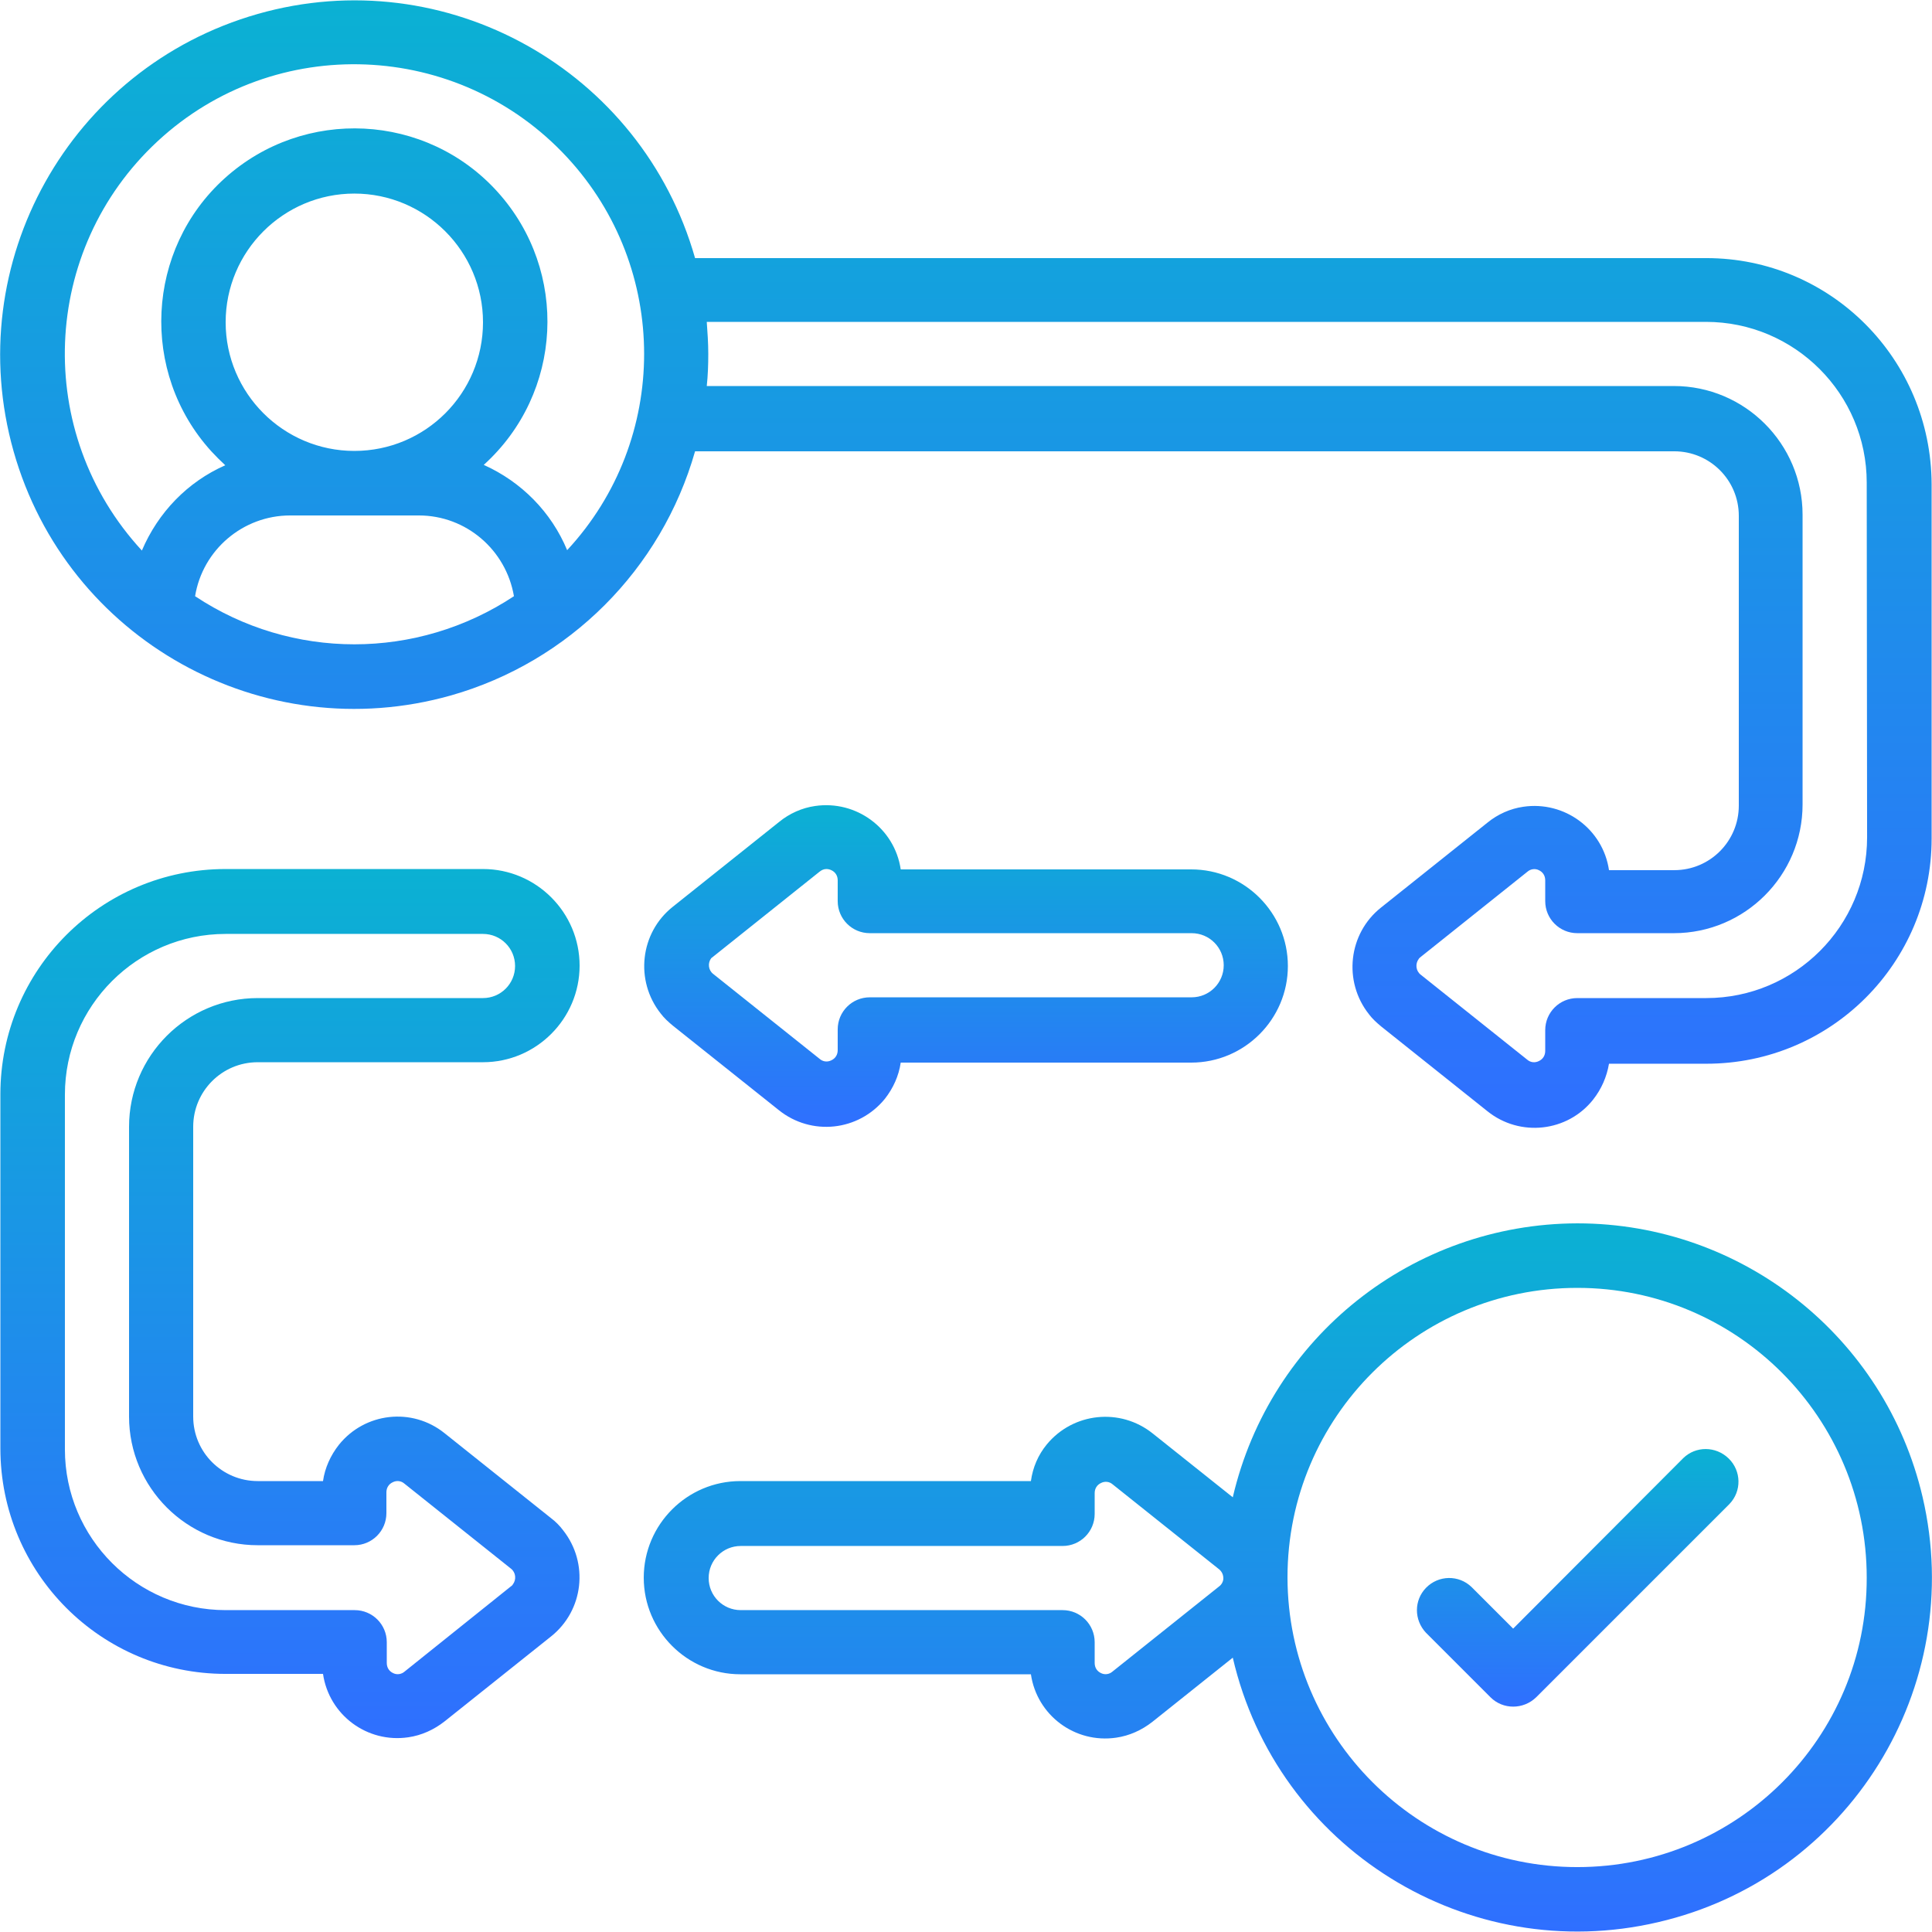<?xml version="1.0" encoding="UTF-8"?> <svg xmlns="http://www.w3.org/2000/svg" xmlns:xlink="http://www.w3.org/1999/xlink" version="1.1" id="Capa_1" x="0px" y="0px" viewBox="0 0 512 512" style="enable-background:new 0 0 512 512;" xml:space="preserve"> <style type="text/css"> .st0{fill:url(#SVGID_1_);} .st1{fill:url(#SVGID_2_);} .st2{fill:url(#SVGID_3_);} .st3{fill:url(#SVGID_4_);} .st4{fill:url(#SVGID_5_);} .st5{fill:url(#_015-data_center_1_);} </style> <g> <linearGradient id="SVGID_1_" gradientUnits="userSpaceOnUse" x1="255.931" y1="298.593" x2="255.931" y2="9.632011e-02"> <stop offset="0" style="stop-color:#2F6FFF"></stop> <stop offset="1" style="stop-color:#0BB1D3"></stop> </linearGradient> <path class="st0" d="M452.2,68.4h-268C170,18.5,118.1-10.5,68.3,3.7s-78.8,66-64.7,115.9s66,78.8,115.9,64.7 c31.3-8.9,55.8-33.4,64.7-64.7h259.5c9.4,0,17.1,7.6,17.1,17.1v76.8c0,9.4-7.6,17.1-17.1,17.1h-17.3c-1.6-10.9-11.8-18.4-22.7-16.8 c-3.5,0.5-6.8,2-9.5,4.2l-28.2,22.5c-8.7,6.9-10.1,19.6-3.2,28.3c0.9,1.2,2,2.2,3.2,3.2l28.2,22.5c8.6,6.9,21.2,5.5,28-3.1 c2.2-2.8,3.6-6,4.2-9.5h25.8c33,0,59.7-26.7,59.7-59.7v-93.8C511.8,95.1,485.1,68.4,452.2,68.4L452.2,68.4z M51.7,158 c2-12.3,12.7-21.4,25.2-21.4H111c12.5,0,23.1,9.1,25.2,21.4C110.5,175,77.3,175,51.7,158L51.7,158z M93.9,119.5 c-18.8,0-34.1-15.3-34.1-34.1s15.3-34.1,34.1-34.1S128,66.6,128,85.4S112.8,119.5,93.9,119.5z M150.3,145.8 c-4.2-10.1-12.1-18.1-22.1-22.6c21-19,22.6-51.3,3.7-72.3s-51.3-22.6-72.3-3.7S37,98.7,56,119.6c1.2,1.3,2.4,2.5,3.7,3.7 c-10,4.4-17.8,12.5-22.1,22.6C8.8,114.7,10.7,66.2,41.8,37.4s79.7-26.8,108.5,4.3C177.5,71.1,177.5,116.5,150.3,145.8L150.3,145.8z M494.8,221.9c0,23.5-19.1,42.6-42.6,42.6H418c-4.7,0-8.5,3.8-8.5,8.5v5.5c0,1.2-0.6,2.2-1.7,2.7c-1,0.5-2.2,0.4-3.1-0.4 l-28.2-22.5c-1.3-1-1.5-2.9-0.5-4.2c0.1-0.2,0.3-0.3,0.5-0.5l28.3-22.6c0.8-0.7,2-0.9,3-0.4c1.1,0.5,1.7,1.5,1.7,2.7v5.5 c0,4.7,3.8,8.5,8.5,8.5h25.6c18.8,0,34.1-15.3,34.1-34.1v-76.8c0-18.8-15.3-34.1-34.1-34.1H187.3c0.3-2.8,0.4-5.6,0.4-8.5 c0-2.9-0.2-5.7-0.4-8.5h264.8c23.5,0,42.6,19.1,42.6,42.6L494.8,221.9L494.8,221.9z"></path> <linearGradient id="SVGID_2_" gradientUnits="userSpaceOnUse" x1="76.865" y1="460.696" x2="76.865" y2="230.414"> <stop offset="0" style="stop-color:#2F6FFF"></stop> <stop offset="1" style="stop-color:#0BB1D3"></stop> </linearGradient> <path class="st1" d="M59.8,443.6h25.8c1.6,10.9,11.7,18.4,22.6,16.8c3.5-0.5,6.8-2,9.6-4.2l28.2-22.5c8.7-6.9,10.1-19.5,3.2-28.2 c-0.9-1.2-2-2.3-3.2-3.2l-28.2-22.5c-8.6-6.9-21.1-5.5-28,3.1c-2.2,2.8-3.7,6.1-4.2,9.6H68.3c-9.4,0-17.1-7.6-17.1-17.1v-76.8 c0-9.4,7.6-17.1,17.1-17.1H128c14.1,0,25.6-11.5,25.6-25.6c0-14.1-11.5-25.6-25.6-25.6H59.8c-33,0-59.7,26.7-59.7,59.7v93.8 C0.1,416.9,26.8,443.6,59.8,443.6L59.8,443.6z M17.2,290.1c0-23.5,19.1-42.6,42.6-42.6H128c4.7,0,8.5,3.8,8.5,8.5 c0,4.7-3.8,8.5-8.5,8.5H68.3c-18.8,0-34.1,15.3-34.1,34.1v76.8c0,18.8,15.3,34.1,34.1,34.1h25.6c4.7,0,8.5-3.8,8.5-8.5v-5.5 c0-1.2,0.6-2.2,1.7-2.7c1-0.5,2.2-0.4,3.1,0.4l28.2,22.5c1.3,1,1.5,2.9,0.5,4.2c-0.1,0.2-0.3,0.4-0.5,0.5L107.2,443 c-0.8,0.7-2,0.9-3,0.4c-1.1-0.5-1.7-1.5-1.7-2.7v-5.5c0-4.7-3.8-8.5-8.5-8.5H59.8c-23.5,0-42.6-19.1-42.6-42.6L17.2,290.1 L17.2,290.1z"></path> <linearGradient id="SVGID_3_" gradientUnits="userSpaceOnUse" x1="255.998" y1="298.631" x2="255.998" y2="213.405"> <stop offset="0" style="stop-color:#2F6FFF"></stop> <stop offset="1" style="stop-color:#0BB1D3"></stop> </linearGradient> <path class="st2" d="M206.4,294.2c8.6,6.9,21.1,5.6,28.1-3c2.2-2.8,3.7-6.1,4.2-9.6h77c14.1,0,25.6-11.5,25.6-25.6 c0-14.1-11.5-25.6-25.6-25.6h-77c-1.6-10.9-11.8-18.4-22.7-16.8c-3.5,0.5-6.8,2-9.5,4.2l-28.2,22.5c-8.7,6.9-10.1,19.6-3.2,28.3 c0.9,1.2,2,2.2,3.2,3.2L206.4,294.2z M188.9,253.6l28.3-22.6c0.5-0.4,1.1-0.7,1.8-0.7c0.4,0,0.9,0.1,1.3,0.3 c1.1,0.5,1.7,1.5,1.7,2.7v5.5c0,4.7,3.8,8.5,8.5,8.5h85.3c4.7,0,8.5,3.8,8.5,8.5s-3.8,8.5-8.5,8.5h-85.3c-4.7,0-8.5,3.8-8.5,8.5 v5.5c0,1.2-0.6,2.2-1.7,2.7c-1,0.5-2.2,0.4-3.1-0.4l-28.2-22.5c-1.3-1-1.5-2.9-0.5-4.2C188.5,253.9,188.7,253.8,188.9,253.6 L188.9,253.6z"></path> <linearGradient id="SVGID_4_" gradientUnits="userSpaceOnUse" x1="341.344" y1="511.906" x2="341.344" y2="324.237"> <stop offset="0" style="stop-color:#2F6FFF"></stop> <stop offset="1" style="stop-color:#0BB1D3"></stop> </linearGradient> <path class="st3" d="M418,324.2c-43.6,0.1-81.4,30.1-91.3,72.6l-21.2-16.9c-8.6-6.9-21.1-5.6-28.1,2.9c-2.3,2.8-3.7,6.1-4.2,9.7 h-77c-14.1,0-25.6,11.5-25.6,25.6c0,14.1,11.5,25.6,25.6,25.6h77c1.6,10.9,11.7,18.4,22.6,16.8c3.5-0.5,6.8-2,9.6-4.2l21.3-17 c11.7,50.5,62.2,81.9,112.7,70.1c50.5-11.7,81.9-62.2,70.1-112.7C499.6,354.3,461.7,324.2,418,324.2z M323.1,420.4L294.8,443 c-0.8,0.7-2,0.9-3,0.4c-1.1-0.5-1.7-1.5-1.7-2.7v-5.5c0-4.7-3.8-8.5-8.5-8.5h-85.3c-4.7,0-8.5-3.8-8.5-8.5c0-4.7,3.8-8.5,8.5-8.5 h85.3c4.7,0,8.5-3.8,8.5-8.5v-5.5c0-1.2,0.6-2.2,1.7-2.7c1-0.5,2.2-0.4,3.1,0.4l28.2,22.5c0.7,0.6,1.1,1.4,1.1,2.4 C324.2,419,323.8,419.9,323.1,420.4L323.1,420.4z M418,494.8c-42.4,0-76.7-34.4-76.8-76.7V418c0-42.4,34.4-76.7,76.8-76.7 c42.4,0,76.7,34.4,76.7,76.8C494.8,460.5,460.4,494.8,418,494.8L418,494.8z"></path> <linearGradient id="SVGID_5_" gradientUnits="userSpaceOnUse" x1="418.041" y1="452.176" x2="418.041" y2="384.047"> <stop offset="0" style="stop-color:#2F6FFF"></stop> <stop offset="1" style="stop-color:#0BB1D3"></stop> </linearGradient> <path class="st4" d="M446.1,386.4L401,431.6l-11-11c-3.4-3.3-8.8-3.2-12.1,0.2c-3.2,3.3-3.2,8.5,0,11.9l17.1,17.1 c3.3,3.3,8.7,3.3,12.1,0l51.2-51.2c3.3-3.4,3.2-8.8-0.2-12.1C454.7,383.2,449.4,383.2,446.1,386.4L446.1,386.4z"></path> </g> <linearGradient id="_015-data_center_1_" gradientUnits="userSpaceOnUse" x1="-696.51" y1="788.968" x2="-696.51" y2="791.74" gradientTransform="matrix(81 0 0 -80.999 56240 64273.066)"> <stop offset="0" style="stop-color:#2F6FFF"></stop> <stop offset="1" style="stop-color:#0BB1D3"></stop> </linearGradient> <path id="_015-data_center" class="st5" d="M-75.5,214.9l4.9-8.6l-14.1-14.2l-8.6,4.9c-0.8-0.4-1.6-0.7-2.5-1l-2.6-9.5h-7.2 c-4-17.5-21.5-28.5-39-24.5c-1.7,0.4-3.4,0.9-5,1.6c-10.7-19.2-34.9-26.2-54.2-15.5c-12.6,7-20.4,20.2-20.5,34.6 c-12.3,6-19.5,19.2-17.9,32.8h-36.5c-6,0-10.8,4.9-10.9,10.8v130.4c0,6,4.9,10.9,10.9,10.9h202.8c6,0,10.9-4.9,10.9-10.9v-86.9 c0-6-4.9-10.9-10.9-10.9H-76l5.3-5.3l-4.9-8.6c0.4-0.8,0.7-1.6,1-2.5l9.5-2.6v-20l-9.5-2.6C-74.8,216.5-75.2,215.7-75.5,214.9z M-235.2,211.8c0-10.4,6.3-19.7,15.9-23.5l2.4-1l-0.2-3.3c0-0.4-0.1-0.8-0.1-1.2c0-18,14.6-32.6,32.6-32.6 c12.9,0,24.7,7.7,29.9,19.5l1.6,3.6l3.5-1.9c12.3-6.7,27.7-2.2,34.4,10c0.9,1.6,1.6,3.2,2.1,5h-5.3l-2.6,9.5c-0.8,0.3-1.7,0.7-2.5,1 l-8.6-4.9l-14.1,14.2l4.9,8.6c-0.4,0.8-0.7,1.6-1,2.5l-9.5,2.6v10h-36.2v-3.6c0-6-4.9-10.9-10.9-10.9H-235 C-235.1,214.3-235.2,213-235.2,211.8L-235.2,211.8z M-137.4,251.7v7.2h-14.5v-7.2H-137.4z M-159.2,258.9h-14.5v-7.2h14.5V258.9z M-180.9,258.9h-7.2v-7.2h7.2L-180.9,258.9z M-188.2,338.6h50.7v7.2h-50.7V338.6z M-188.2,309.6h50.7v7.2h-50.7V309.6z M-188.2,280.6h50.7v7.2h-50.7V280.6z M-206.3,360.3h-72.4c-2,0-3.6-1.6-3.6-3.6V226.3c0-2,1.6-3.6,3.6-3.6h79.7 c2,0,3.6,1.6,3.6,3.6v130.4c0,2-1.6,3.6-3.6,3.6H-206.3z M-137.4,360.3h-51.4c0.4-1.2,0.7-2.4,0.7-3.6v-3.6h57.9v-21.7h-57.9v-7.2 h57.9v-21.7h-57.9v-7.2h57.9v-21.7h-57.9v-7.2h57.9v-21.7h-57.9v-7.2h61.6c2,0,3.6,1.6,3.6,3.6l0,0v115.9c0,2-1.6,3.6-3.6,3.6 H-137.4z M-122.9,229.9c0-8,6.5-14.5,14.5-14.5c8,0,14.5,6.5,14.5,14.5c0,8-6.5,14.5-14.5,14.5c-2.5,0-5-0.7-7.2-2v-1.6 c0-4.6-2.9-8.6-7.2-10.2C-122.9,230.4-122.9,230.2-122.9,229.9z M-86.7,280.7v7.2h-14.5v-7.2H-86.7z M-108.5,287.9h-7.3v-7.2h7.2 L-108.5,287.9z M-115.7,338.6h29v7.2h-29V338.6z M-115.7,309.6h29v7.2h-29V309.6z M-72.2,269.8v86.9c0,2-1.6,3.6-3.6,3.6h-40.5 c0.4-1.2,0.7-2.4,0.7-3.6v-3.6h36.2v-21.7h-36.2v-7.2h36.2v-21.7h-36.2v-7.2h36.2v-21.7h-36.2v-7.2h39.8 C-73.9,266.2-72.2,267.8-72.2,269.8z M-72.2,234.4l-7.9,2.2l-0.6,1.9c-0.5,1.7-1.2,3.4-2.1,5l-0.9,1.8l4.1,7.2l-6.5,6.5h-29.5v-8.5 c11.3,4,23.7-1.9,27.7-13.3c4-11.3-1.9-23.7-13.3-27.7c-11.3-4-23.7,1.9-27.7,13.3c-0.8,2.3-1.2,4.8-1.2,7.2h-14.5v-4.5l7.9-2.2 l0.6-1.9c0.5-1.7,1.2-3.4,2.1-5l0.9-1.8l-4.1-7.2l6.3-6.3l7.2,4.1l1.8-0.9c1.6-0.8,3.2-1.5,5-2.1l1.9-0.6l2.2-7.9h9l2.2,7.9l1.9,0.6 c1.7,0.5,3.4,1.2,5,2.1l1.8,0.9l7.2-4.1l6.3,6.3l-4.1,7.2l0.9,1.8c0.8,1.6,1.5,3.2,2.1,5l0.6,1.9l7.9,2.2L-72.2,234.4z M-275.1,251.7h72.4v-21.7h-72.4V251.7z M-246.1,244.4v-7.2h14.5v7.2L-246.1,244.4z M-209.9,244.4h-14.5v-7.2h14.5L-209.9,244.4z M-267.8,237.2h14.5v7.2h-14.5L-267.8,237.2z M-275.1,280.7h72.4v-21.7h-72.4V280.7z M-267.8,266.2h57.9v7.2h-57.9V266.2z M-275.1,309.6h72.4v-21.7h-72.4V309.6z M-267.8,295.2h57.9v7.2h-57.9V295.2z M-275.1,353.1h72.4v-36.2h-72.4V353.1z M-267.8,324.1 h57.9v21.7h-57.9V324.1z M-231.6,331.4h7.2v7.2h-7.2V331.4z M-246.1,331.4h7.3v7.2h-7.2L-246.1,331.4z M-260.6,331.4h7.2v7.2h-7.2 L-260.6,331.4z M-170,193.7h-7.2v-7.2h7.2V193.7z M-141.1,193.7h-7.2v-7.2h7.2V193.7z M-155.6,193.7h-7.2v-7.2h7.2L-155.6,193.7z M-184.5,193.7h-7.2v-7.2h7.2V193.7z M-199,193.7h-7.2v-7.2h7.2L-199,193.7z"></path> </svg> 
